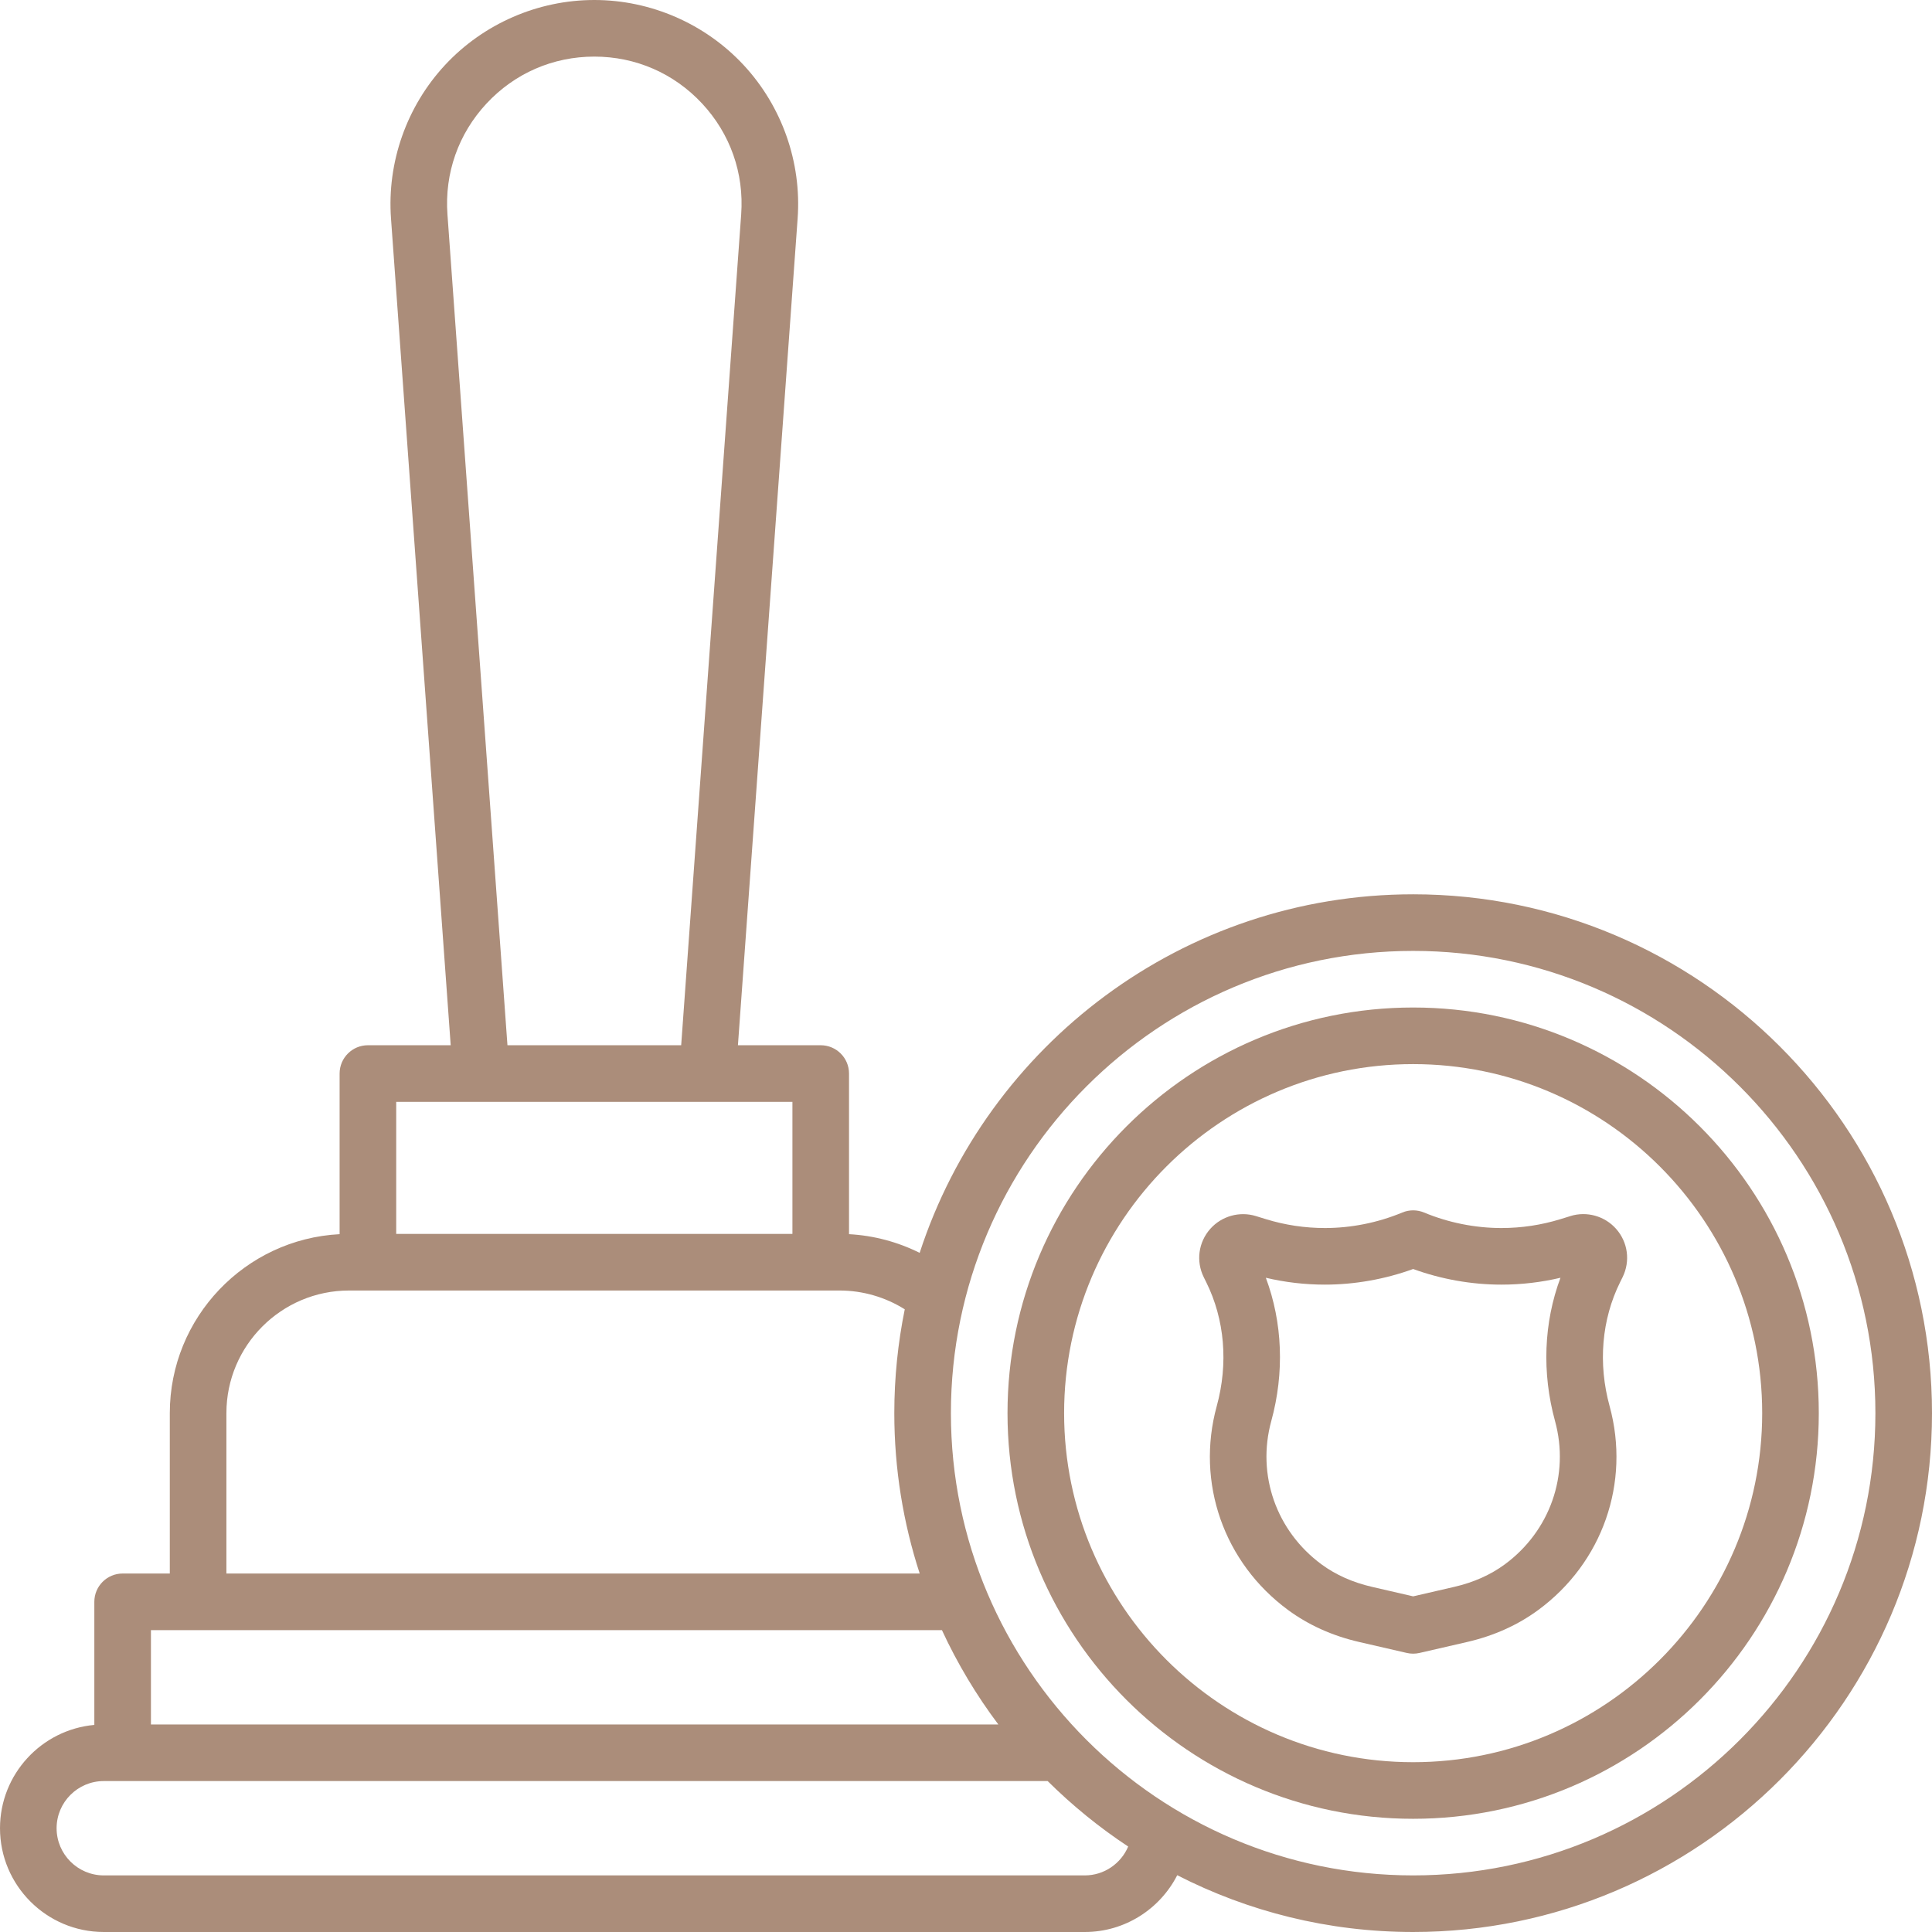 <svg xmlns="http://www.w3.org/2000/svg" id="Capa_2" data-name="Capa 2" viewBox="0 0 512 512"><defs><style>      .cls-1 {        fill: #ab8d7a;      }    </style></defs><g id="OBJECT"><g><path class="cls-1" d="M374.5,237c-61,0-112.84,39.93-130.78,95.02-5.81-2.9-12.19-4.6-18.72-4.95v-42.57c0-4.14-3.36-7.5-7.5-7.5h-21.94l15.82-219.09c1.08-14.91-4.15-29.74-14.33-40.69C186.87,6.28,172.45,0,157.5,0s-29.37,6.28-39.55,17.22c-10.18,10.95-15.41,25.78-14.33,40.69l15.82,219.09h-21.94c-4.14,0-7.5,3.36-7.5,7.5v42.57c-25.03,1.3-45,22.08-45,47.43v42.5h-12.5c-4.14,0-7.5,3.36-7.5,7.5v32.62c-14,1.27-25,13.06-25,27.38,0,15.16,12.34,27.5,27.5,27.5h260c10.6,0,19.91-6.1,24.48-15.05,18.77,9.62,40.02,15.05,62.52,15.05,75.82,0,137.5-61.68,137.5-137.5s-61.68-137.5-137.5-137.5ZM118.58,56.83c-.79-10.93,2.89-21.37,10.35-29.39,7.46-8.02,17.61-12.44,28.57-12.44s21.1,4.42,28.57,12.44c7.46,8.02,11.14,18.46,10.35,29.39l-15.9,220.17h-46.04l-15.9-220.17ZM210,292v35h-105v-35h105ZM60,374.5c0-17.92,14.58-32.5,32.5-32.5h130c6.13,0,12.12,1.75,17.27,4.98-1.81,8.9-2.77,18.1-2.77,27.52,0,14.83,2.37,29.11,6.73,42.5H60v-42.5ZM249.62,432c4.11,8.88,9.13,17.26,14.95,25H40v-25h209.62ZM287.5,497H27.5c-6.89,0-12.5-5.61-12.5-12.5s5.61-12.5,12.5-12.5h250.14c6.51,6.46,13.66,12.28,21.34,17.35-1.9,4.5-6.36,7.65-11.49,7.65ZM374.5,497c-67.55,0-122.5-54.95-122.5-122.5s54.95-122.5,122.5-122.5,122.5,54.95,122.5,122.5-54.95,122.5-122.5,122.5Z"></path><path class="cls-1" d="M374.5,267c-59.28,0-107.5,48.22-107.5,107.5s48.22,107.5,107.5,107.5,107.5-48.22,107.5-107.5-48.22-107.5-107.5-107.5ZM374.5,467c-51,0-92.5-41.5-92.5-92.5s41.5-92.5,92.5-92.5,92.5,41.5,92.5,92.5-41.5,92.5-92.5,92.5Z"></path><path class="cls-1" d="M416.19,322.27l-2.66.82c-5.07,1.56-10.33,2.35-15.64,2.35-6.96,0-14.05-1.42-20.5-4.11-1.85-.77-3.92-.77-5.77,0-6.45,2.69-13.54,4.11-20.5,4.11-5.31,0-10.57-.79-15.64-2.35l-2.66-.82c-4.32-1.33-9.05,0-12.06,3.36-3.17,3.55-3.86,8.61-1.74,12.87l.64,1.29c4.9,9.88,5.89,21.54,2.79,32.84-5.57,20.29,1.87,41.51,18.93,54.06,5.42,3.98,11.75,6.83,18.84,8.46l12.6,2.9c.55.13,1.12.19,1.68.19s1.13-.06,1.68-.19l12.6-2.9c7.09-1.63,13.42-4.48,18.84-8.46,17.07-12.54,24.5-33.76,18.94-54.06-3.1-11.29-2.11-22.96,2.79-32.85l.64-1.29c2.11-4.27,1.43-9.32-1.74-12.87-3.01-3.37-7.74-4.69-12.06-3.36ZM412.1,376.6c3.91,14.25-1.33,29.17-13.35,38-3.76,2.76-8.24,4.76-13.33,5.93l-10.92,2.52-10.92-2.52c-5.08-1.17-9.57-3.17-13.33-5.93-12.02-8.84-17.26-23.75-13.35-38,3.52-12.83,2.99-26.11-1.44-37.98,5.12,1.21,10.37,1.82,15.65,1.82,7.89,0,15.92-1.43,23.39-4.14,7.47,2.72,15.49,4.14,23.39,4.14,5.28,0,10.53-.61,15.65-1.82-4.43,11.88-4.96,25.15-1.44,37.98Z"></path></g></g></svg>